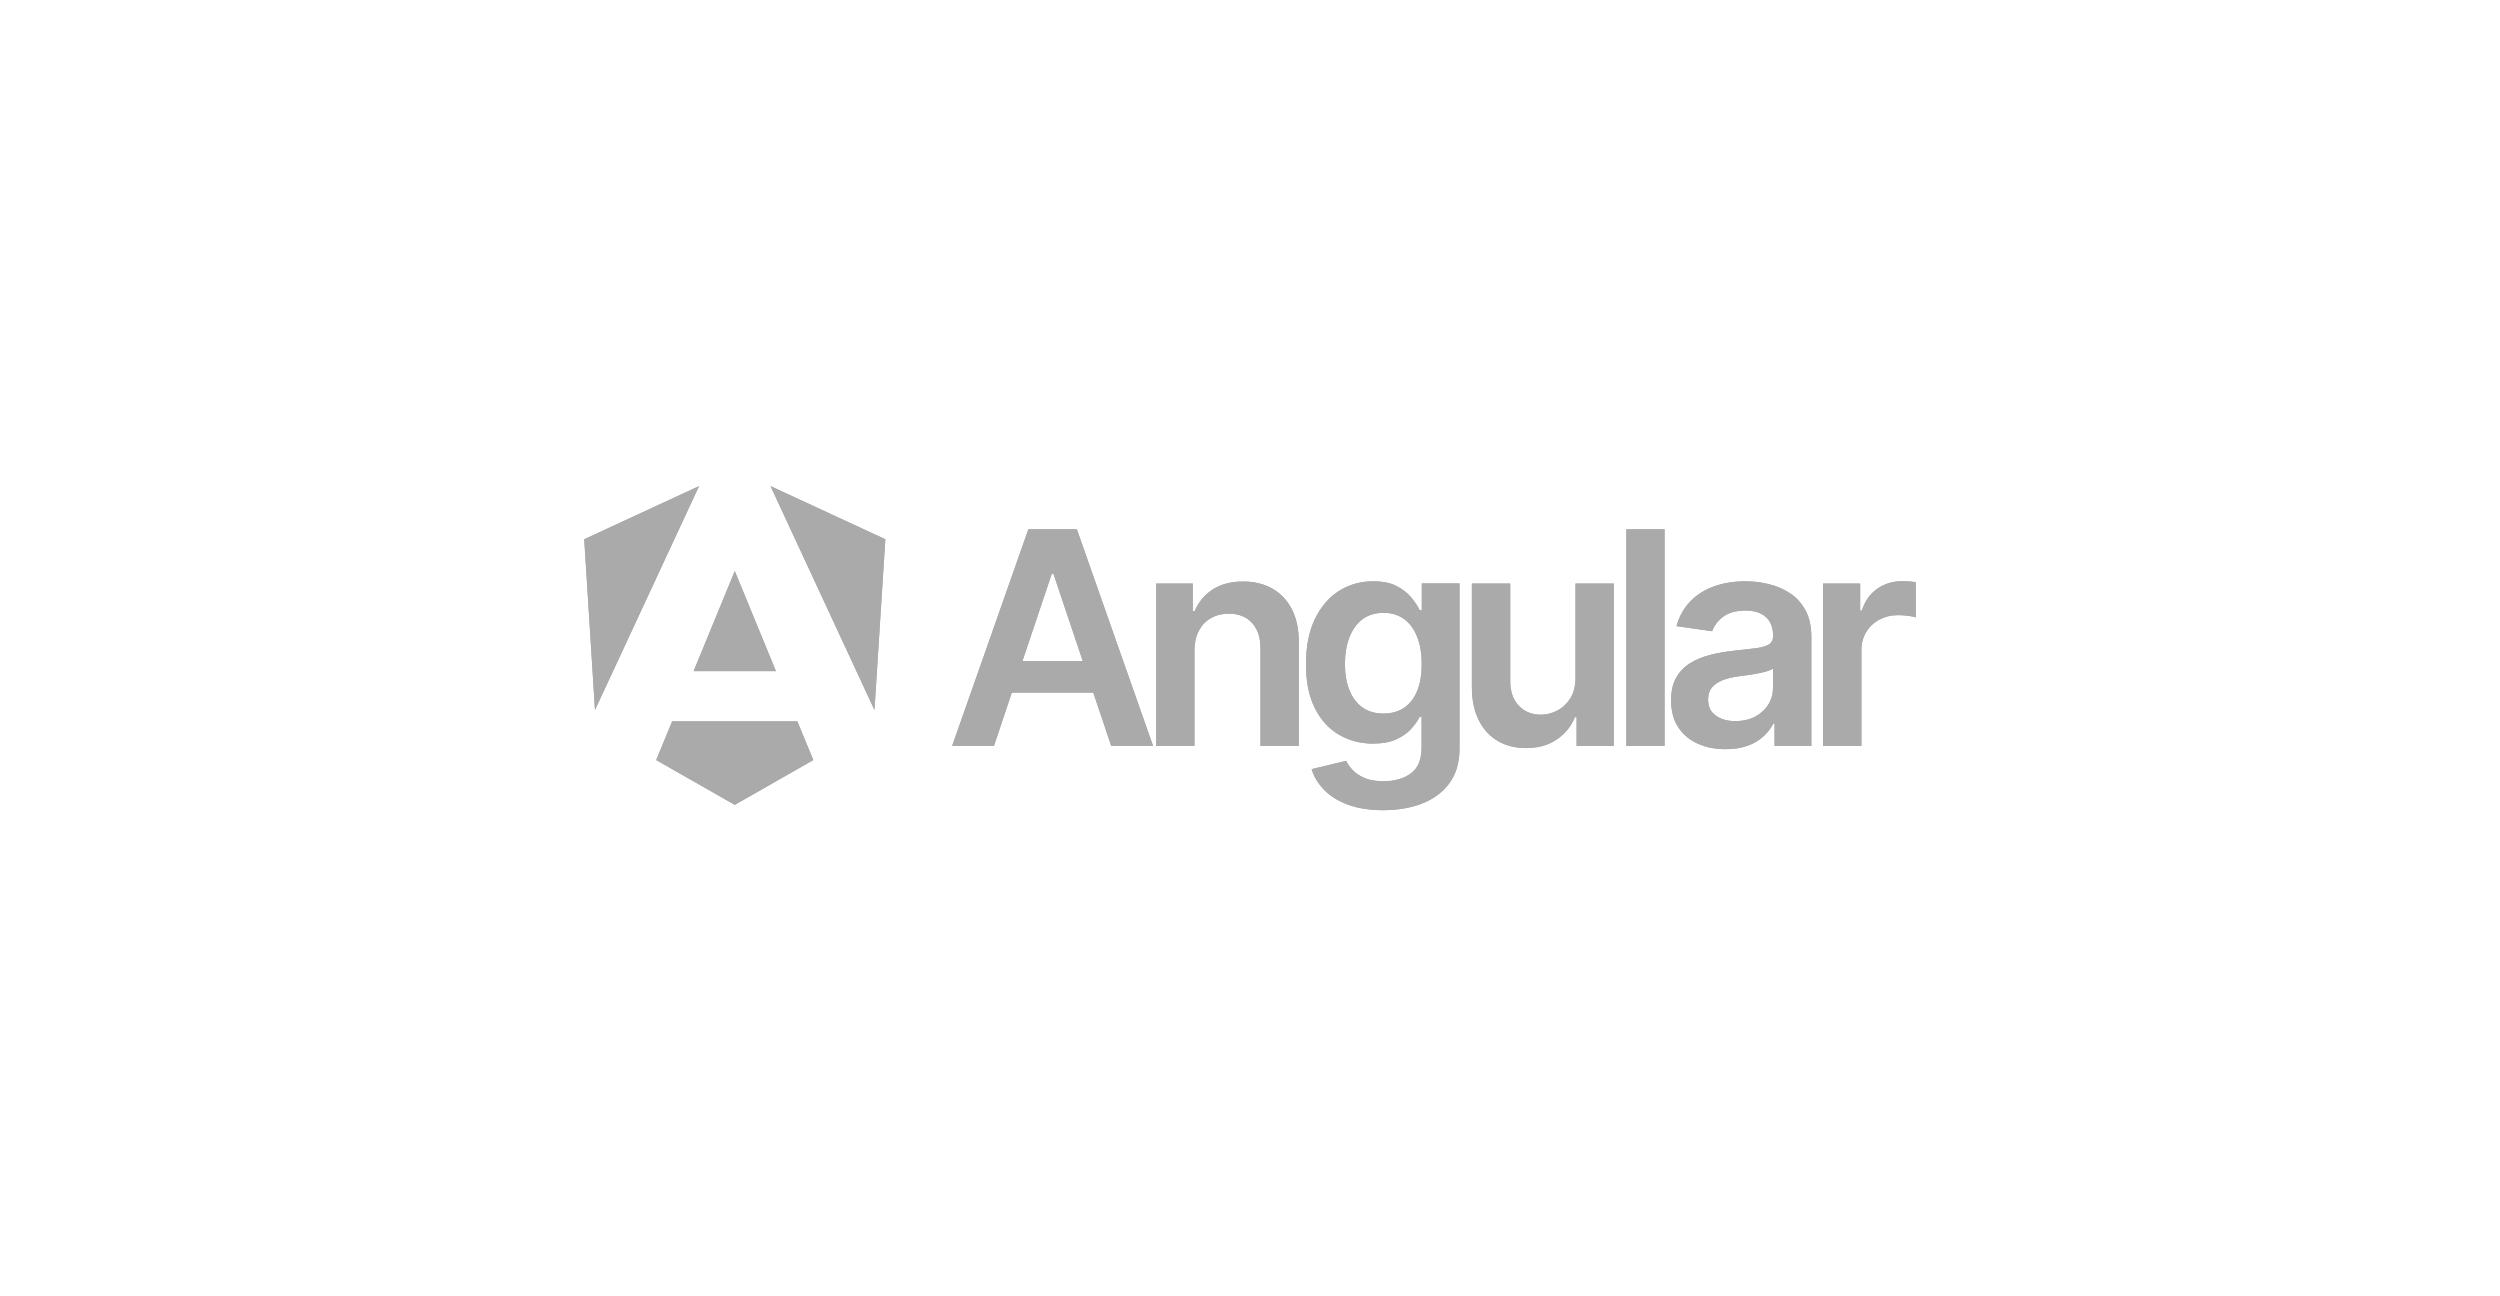 <?xml version="1.0" encoding="UTF-8"?>
<svg id="Layer_1" xmlns="http://www.w3.org/2000/svg" xmlns:xlink="http://www.w3.org/1999/xlink" viewBox="0 0 1080 560">
  <defs>
    <style>
      .cls-1 {
        fill: none;
      }

      .cls-2 {
        fill: #aaa;
      }

      .cls-3 {
        clip-path: url(#clippath);
      }
    </style>
    <clipPath id="clippath">
      <rect class="cls-1" x="0" width="1080" height="560"/>
    </clipPath>
  </defs>
  <g class="cls-3">
    <g>
      <path class="cls-2" d="M480.06,322.25h18.07l-32.93-93.6h-20.95l-32.93,93.6h18.07l7.72-23.05h35.18l7.77,23.05h0ZM441.72,285.54l12.65-37.67h.72l12.65,37.67h-26.03,0ZM516.01,281.13v41.12h-16.54v-70.17h15.82v11.93h.82c1.63-3.93,4.22-7.05,7.76-9.35,3.55-2.3,7.96-3.45,13.18-3.45,4.84,0,9.06,1.05,12.7,3.12,3.59,2.06,6.42,5.08,8.39,9.01,2.01,3.93,2.97,8.68,2.92,14.28v44.62h-16.54v-42.13c0-4.7-1.2-8.34-3.64-11.02-2.44-2.64-5.75-3.98-10.02-3.98-2.88,0-5.46.62-7.72,1.92-2.25,1.25-3.98,3.07-5.27,5.46-1.2,2.35-1.87,5.22-1.87,8.63h0ZM597.54,350c-5.94,0-11.02-.81-15.29-2.4-4.27-1.58-7.67-3.74-10.26-6.42-2.59-2.68-4.41-5.66-5.37-8.91l14.91-3.59c.67,1.39,1.63,2.73,2.92,4.07,1.29,1.34,3.02,2.49,5.18,3.4,2.16.91,4.94,1.34,8.24,1.34,4.7,0,8.58-1.15,11.65-3.4,3.07-2.25,4.6-5.99,4.6-11.17v-13.28h-.81c-.86,1.73-2.11,3.45-3.74,5.27-1.63,1.82-3.79,3.31-6.42,4.51-2.68,1.2-5.99,1.82-10.02,1.82-5.37,0-10.26-1.29-14.67-3.83-4.36-2.54-7.86-6.37-10.4-11.41-2.59-5.08-3.88-11.41-3.88-19.08s1.29-14.23,3.88-19.55c2.59-5.32,6.04-9.35,10.45-12.13,4.41-2.78,9.3-4.12,14.67-4.12,4.12,0,7.53.67,10.16,2.06,2.68,1.39,4.79,3.07,6.37,4.98,1.58,1.92,2.78,3.74,3.59,5.46h.91v-11.6h16.3v71.32c0,5.99-1.44,10.98-4.31,14.91-2.88,3.93-6.76,6.85-11.74,8.82-4.98,1.97-10.64,2.92-16.92,2.92ZM597.69,308.25c3.5,0,6.47-.86,8.96-2.54,2.44-1.73,4.36-4.17,5.61-7.33,1.29-3.21,1.92-7.05,1.92-11.5s-.62-8.29-1.92-11.6c-1.25-3.31-3.12-5.9-5.56-7.76-2.45-1.82-5.46-2.78-9.01-2.78s-6.76.96-9.25,2.88c-2.44,1.92-4.31,4.55-5.56,7.86-1.25,3.35-1.87,7.14-1.87,11.36s.62,8.05,1.92,11.26c1.25,3.21,3.12,5.7,5.61,7.48,2.45,1.77,5.51,2.68,9.16,2.68h0ZM680.61,292.73v-40.64h16.54v70.17h-16.06v-12.46h-.72c-1.58,3.93-4.17,7.14-7.81,9.63-3.59,2.49-8.05,3.74-13.33,3.74-4.6,0-8.68-1.01-12.17-3.07-3.5-2.06-6.28-5.03-8.24-9.01-1.97-3.93-2.97-8.72-2.97-14.33v-44.67h16.58v42.13c0,4.46,1.2,8,3.64,10.59,2.44,2.64,5.66,3.93,9.59,3.93,2.44,0,4.79-.58,7.09-1.77,2.3-1.2,4.17-2.97,5.66-5.32,1.49-2.4,2.2-5.37,2.2-8.91h0ZM719.1,228.64v93.6h-16.54v-93.6h16.54ZM745.36,323.64c-4.46,0-8.44-.81-11.98-2.4s-6.37-3.98-8.39-7.09c-2.06-3.12-3.07-7-3.07-11.6,0-3.98.72-7.24,2.21-9.83,1.49-2.59,3.45-4.65,5.99-6.23,2.54-1.53,5.37-2.73,8.58-3.55,3.16-.81,6.47-1.39,9.87-1.77,4.12-.43,7.43-.81,10.02-1.15,2.54-.34,4.41-.91,5.61-1.63,1.15-.77,1.77-1.92,1.77-3.5v-.29c0-3.45-1.01-6.09-3.07-8-2.06-1.87-4.98-2.83-8.82-2.83-4.07,0-7.24.86-9.63,2.64-2.35,1.77-3.93,3.83-4.79,6.28l-15.43-2.2c1.2-4.27,3.21-7.81,6.04-10.74,2.78-2.88,6.23-5.03,10.26-6.47,4.07-1.44,8.53-2.16,13.42-2.16,3.4,0,6.76.38,10.11,1.2,3.36.81,6.42,2.11,9.2,3.93,2.78,1.82,4.98,4.27,6.71,7.38,1.68,3.12,2.54,7,2.54,11.65v46.97h-15.91v-9.63h-.53c-1.01,1.97-2.4,3.79-4.22,5.46-1.82,1.68-4.07,3.07-6.81,4.07-2.83,1.01-5.99,1.49-9.68,1.49h0ZM749.68,311.51c3.31,0,6.18-.67,8.63-1.96,2.44-1.34,4.31-3.07,5.66-5.27,1.34-2.2,1.97-4.6,1.97-7.19v-8.29c-.53.43-1.39.81-2.64,1.2-1.25.38-2.59.67-4.12.96-1.53.29-3.02.53-4.51.72-1.49.19-2.78.38-3.88.53-2.44.34-4.7.86-6.61,1.63-1.97.77-3.5,1.82-4.6,3.16-1.15,1.34-1.68,3.12-1.68,5.22,0,3.07,1.1,5.37,3.36,6.9,2.16,1.63,4.98,2.4,8.44,2.4h0ZM787.54,322.25v-70.17h16.06v11.69h.72c1.29-4.07,3.5-7.19,6.61-9.39,3.12-2.2,6.71-3.31,10.74-3.31.91,0,1.97.05,3.07.1,1.15.1,2.11.19,2.88.34v15.19c-.72-.24-1.82-.48-3.31-.67-1.45-.19-2.9-.28-4.36-.29-3.02,0-5.7.67-8.1,1.96-2.4,1.29-4.27,3.07-5.66,5.37-1.39,2.3-2.06,4.94-2.06,7.91v41.27h-16.58,0ZM382.47,232.96l-4.7,73.76-44.91-96.72,49.61,22.96ZM351.36,328.34l-33.94,19.36-33.94-19.36,6.9-16.73h54.07l6.9,16.73ZM317.43,246.71l17.78,43.23h-35.57l17.78-43.23ZM257.03,306.72l-4.65-73.76,49.61-22.96-44.96,96.72Z"/>
      <path class="cls-2" d="M480.06,322.25h18.07l-32.93-93.6h-20.95l-32.93,93.6h18.07l7.72-23.05h35.18l7.77,23.05h0ZM441.72,285.54l12.65-37.67h.72l12.65,37.67h-26.03,0ZM516.01,281.13v41.12h-16.54v-70.17h15.82v11.93h.82c1.63-3.93,4.22-7.05,7.76-9.35,3.55-2.3,7.96-3.45,13.18-3.45,4.84,0,9.06,1.05,12.7,3.12,3.59,2.06,6.42,5.08,8.39,9.01,2.01,3.93,2.97,8.68,2.92,14.28v44.62h-16.54v-42.13c0-4.7-1.2-8.34-3.64-11.02-2.44-2.64-5.75-3.98-10.02-3.98-2.88,0-5.46.62-7.72,1.92-2.25,1.25-3.98,3.07-5.27,5.46-1.2,2.35-1.87,5.22-1.87,8.63h0ZM597.54,350c-5.94,0-11.02-.81-15.29-2.4-4.27-1.58-7.67-3.74-10.26-6.42-2.59-2.68-4.41-5.66-5.37-8.91l14.91-3.59c.67,1.39,1.63,2.73,2.92,4.07,1.29,1.34,3.02,2.49,5.18,3.4,2.16.91,4.94,1.34,8.24,1.34,4.7,0,8.58-1.15,11.65-3.4,3.07-2.25,4.6-5.99,4.6-11.17v-13.28h-.81c-.86,1.73-2.11,3.45-3.74,5.27-1.63,1.82-3.79,3.31-6.42,4.51-2.68,1.2-5.99,1.82-10.02,1.82-5.37,0-10.26-1.29-14.67-3.83-4.36-2.54-7.86-6.37-10.4-11.41-2.59-5.08-3.88-11.41-3.88-19.08s1.29-14.23,3.88-19.55c2.59-5.32,6.04-9.35,10.45-12.13,4.41-2.78,9.3-4.12,14.67-4.12,4.12,0,7.53.67,10.16,2.06,2.68,1.39,4.79,3.07,6.37,4.98,1.58,1.92,2.78,3.74,3.59,5.46h.91v-11.6h16.3v71.32c0,5.99-1.44,10.98-4.31,14.91-2.88,3.93-6.76,6.85-11.74,8.82-4.98,1.97-10.64,2.92-16.92,2.92ZM597.69,308.25c3.5,0,6.47-.86,8.96-2.54,2.44-1.73,4.36-4.17,5.61-7.33,1.29-3.21,1.92-7.05,1.92-11.5s-.62-8.29-1.92-11.6c-1.25-3.31-3.12-5.9-5.56-7.76-2.45-1.82-5.46-2.78-9.01-2.78s-6.76.96-9.25,2.88c-2.44,1.92-4.31,4.55-5.56,7.86-1.25,3.35-1.87,7.14-1.87,11.36s.62,8.05,1.92,11.26c1.25,3.21,3.12,5.7,5.61,7.48,2.45,1.77,5.51,2.68,9.16,2.68h0ZM680.61,292.73v-40.64h16.54v70.17h-16.06v-12.46h-.72c-1.58,3.93-4.17,7.14-7.81,9.63-3.59,2.49-8.05,3.74-13.33,3.74-4.6,0-8.68-1.01-12.17-3.07-3.5-2.06-6.28-5.03-8.24-9.01-1.97-3.93-2.97-8.72-2.97-14.33v-44.67h16.58v42.13c0,4.46,1.2,8,3.64,10.59,2.44,2.64,5.66,3.93,9.59,3.93,2.44,0,4.79-.58,7.09-1.77,2.3-1.2,4.17-2.97,5.66-5.32,1.49-2.4,2.2-5.37,2.2-8.91h0ZM719.1,228.64v93.6h-16.54v-93.6h16.54ZM745.36,323.64c-4.46,0-8.44-.81-11.98-2.4s-6.37-3.98-8.39-7.09c-2.06-3.12-3.07-7-3.07-11.6,0-3.98.72-7.24,2.21-9.83,1.49-2.59,3.45-4.65,5.99-6.23,2.54-1.53,5.37-2.73,8.58-3.55,3.16-.81,6.47-1.39,9.87-1.77,4.12-.43,7.43-.81,10.02-1.15,2.54-.34,4.41-.91,5.61-1.63,1.15-.77,1.77-1.92,1.77-3.5v-.29c0-3.45-1.01-6.09-3.07-8-2.06-1.87-4.98-2.83-8.82-2.83-4.07,0-7.24.86-9.63,2.64-2.35,1.77-3.93,3.83-4.79,6.28l-15.43-2.2c1.2-4.27,3.21-7.81,6.04-10.74,2.78-2.88,6.23-5.03,10.26-6.47,4.07-1.44,8.53-2.16,13.42-2.16,3.4,0,6.76.38,10.11,1.2,3.36.81,6.42,2.11,9.2,3.93,2.78,1.82,4.98,4.27,6.71,7.38,1.68,3.12,2.54,7,2.54,11.65v46.97h-15.91v-9.63h-.53c-1.01,1.97-2.4,3.79-4.22,5.46-1.82,1.68-4.07,3.07-6.81,4.07-2.83,1.01-5.99,1.49-9.68,1.49h0ZM749.68,311.51c3.31,0,6.18-.67,8.63-1.96,2.44-1.34,4.31-3.07,5.66-5.27,1.34-2.2,1.97-4.6,1.97-7.19v-8.29c-.53.43-1.39.81-2.64,1.2-1.25.38-2.59.67-4.12.96-1.53.29-3.02.53-4.51.72-1.49.19-2.78.38-3.88.53-2.44.34-4.7.86-6.61,1.63-1.97.77-3.5,1.82-4.6,3.16-1.15,1.34-1.68,3.12-1.68,5.22,0,3.07,1.1,5.37,3.36,6.9,2.16,1.63,4.98,2.4,8.44,2.4h0ZM787.54,322.25v-70.17h16.06v11.69h.72c1.29-4.07,3.5-7.19,6.61-9.39,3.12-2.2,6.71-3.31,10.74-3.31.91,0,1.97.05,3.07.1,1.15.1,2.11.19,2.88.34v15.19c-.72-.24-1.82-.48-3.31-.67-1.45-.19-2.9-.28-4.36-.29-3.02,0-5.7.67-8.1,1.96-2.4,1.29-4.27,3.07-5.66,5.37-1.39,2.3-2.06,4.94-2.06,7.91v41.27h-16.58,0ZM382.47,232.96l-4.7,73.76-44.91-96.72,49.61,22.96ZM351.36,328.34l-33.94,19.36-33.94-19.36,6.9-16.73h54.07l6.9,16.73ZM317.43,246.71l17.78,43.23h-35.57l17.78-43.23ZM257.03,306.72l-4.65-73.76,49.61-22.96-44.96,96.72Z"/>
    </g>
  </g>
</svg>